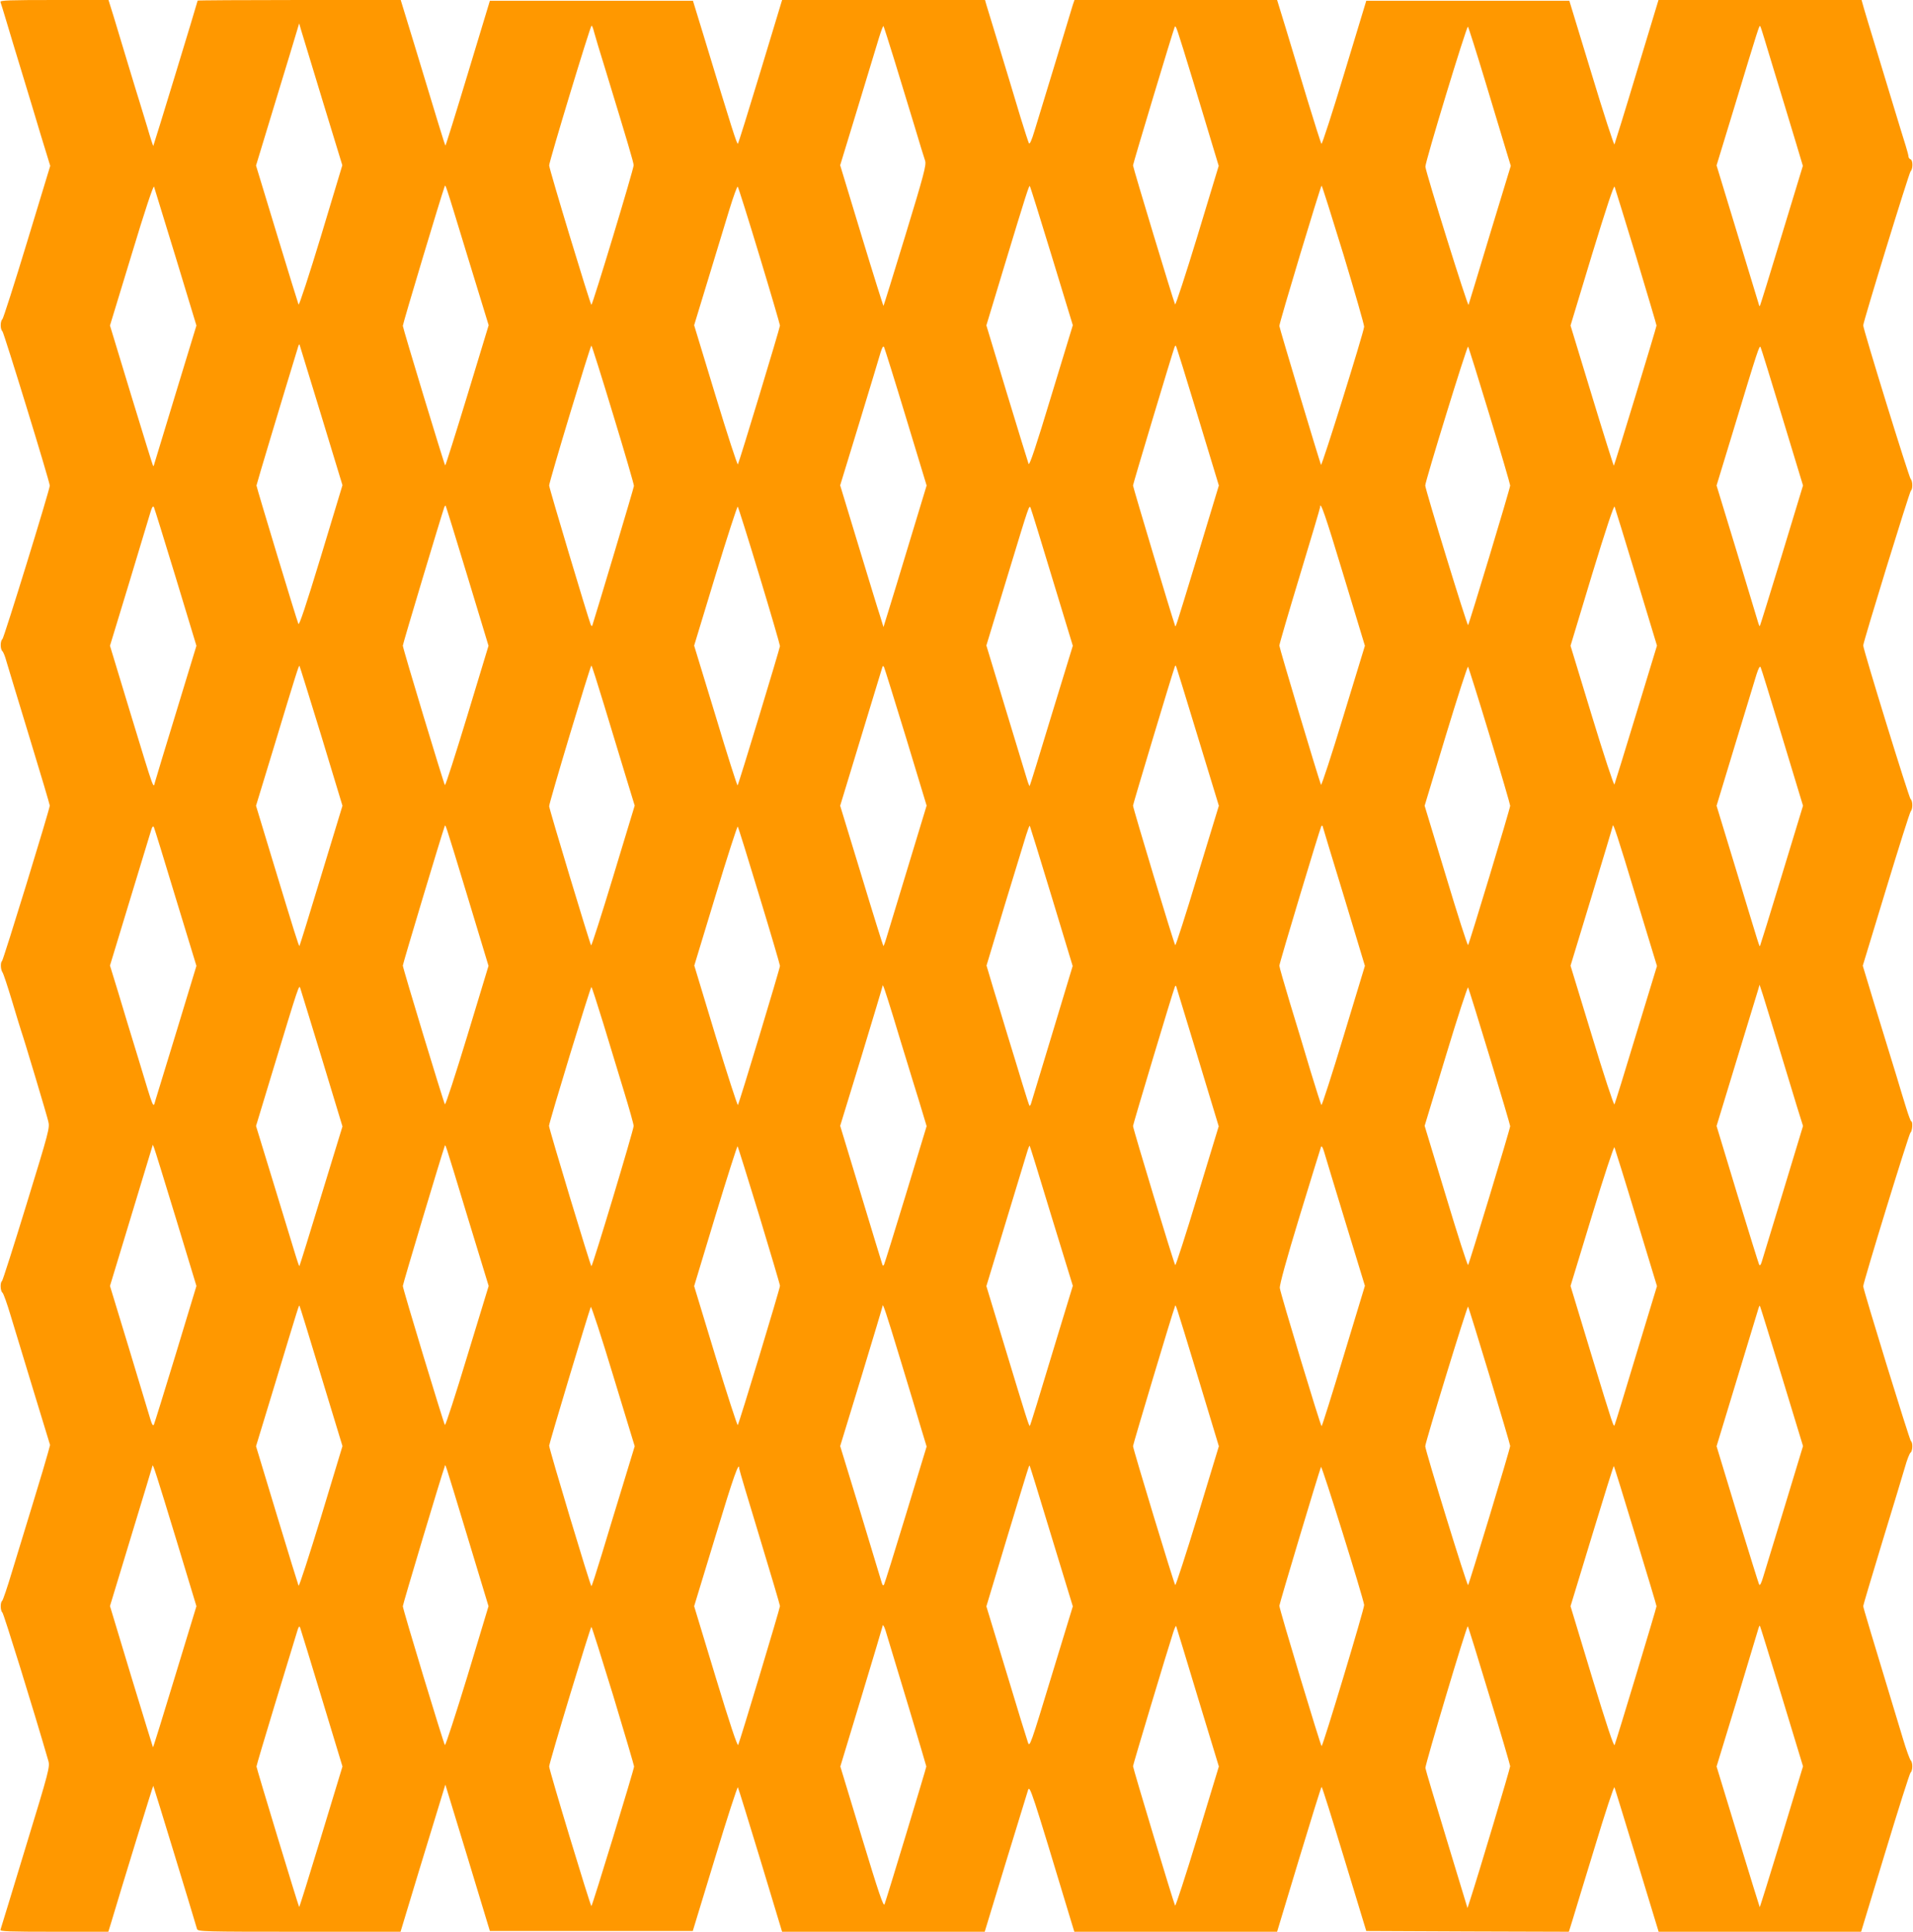 <?xml version="1.0" standalone="no"?>
<!DOCTYPE svg PUBLIC "-//W3C//DTD SVG 20010904//EN"
 "http://www.w3.org/TR/2001/REC-SVG-20010904/DTD/svg10.dtd">
<svg version="1.0" xmlns="http://www.w3.org/2000/svg"
 width="1268pt" height="1280pt" viewBox="0 0 1268 1280"
 preserveAspectRatio="xMidYMid meet">
<g transform="translate(0,1280) scale(0.1,-0.1)"
fill="#ff9800" stroke="none">
<path d="M3 12787 c3 -7 21 -67 41 -133 19 -65 65 -216 101 -334 36 -118 93
-306 126 -417 l62 -202 -153 -503 c-84 -277 -158 -507 -164 -513 -15 -13 -15
-67 0 -80 10 -9 314 -998 314 -1023 0 -26 -303 -1008 -314 -1017 -15 -12 -15
-66 0 -80 6 -5 18 -35 26 -65 9 -30 77 -256 152 -501 75 -245 136 -451 136
-457 0 -22 -308 -1025 -317 -1031 -11 -8 -9 -56 3 -73 6 -7 34 -92 63 -188 29
-96 56 -186 61 -200 19 -53 170 -557 180 -600 11 -43 5 -64 -144 -549 -85
-277 -158 -506 -163 -510 -13 -9 -11 -65 3 -76 7 -5 31 -73 54 -150 23 -77 92
-302 152 -500 l110 -360 -15 -55 c-8 -30 -51 -176 -97 -325 -45 -148 -108
-355 -140 -458 -31 -104 -61 -192 -66 -195 -13 -10 -12 -65 2 -77 9 -8 205
-639 304 -981 12 -40 7 -61 -150 -574 -89 -293 -164 -539 -167 -547 -4 -11 58
-13 355 -13 l360 0 15 48 c76 256 281 921 283 919 2 -1 262 -852 290 -949 5
-17 46 -18 677 -18 l672 0 119 393 c66 215 133 435 149 487 l29 95 148 -485
147 -485 673 0 672 0 147 482 c80 265 149 476 152 470 4 -7 71 -225 150 -484
l143 -473 671 0 672 0 138 453 c76 248 143 467 149 485 12 35 20 12 288 -876
l19 -62 672 0 672 0 145 480 c80 264 147 480 150 480 4 0 71 -215 151 -478
l145 -477 672 -3 671 -2 24 77 c13 43 79 261 148 485 68 225 126 402 130 395
3 -6 70 -225 149 -484 l144 -473 671 0 671 0 159 523 c87 287 163 527 169 532
15 13 15 67 1 80 -6 6 -30 71 -52 145 -218 719 -263 868 -263 878 0 6 57 197
126 424 70 227 137 451 151 498 13 47 30 90 37 95 14 11 16 67 2 76 -9 7 -316
1003 -316 1026 0 26 302 1008 313 1018 13 10 17 75 5 75 -3 0 -18 39 -33 88
-15 48 -45 146 -66 217 -62 201 -72 234 -150 488 l-72 238 154 506 c85 279
158 511 164 517 14 15 14 69 -1 81 -11 9 -314 991 -314 1018 0 23 307 1019
316 1026 13 9 12 64 -1 76 -11 9 -316 996 -315 1019 0 24 304 1012 314 1021
16 15 16 73 0 79 -8 3 -14 12 -14 19 0 8 -9 40 -19 73 -10 32 -47 151 -81 264
-34 113 -88 291 -120 395 -32 105 -66 216 -75 248 l-16 57 -673 0 -673 0 -143
-472 c-78 -260 -146 -478 -149 -485 -3 -6 -72 205 -152 470 l-147 482 -673 0
-673 0 -145 -478 c-79 -262 -148 -474 -152 -470 -4 5 -45 134 -92 288 -47 154
-111 367 -143 473 l-59 192 -672 0 -671 0 -11 -32 c-5 -18 -58 -190 -116 -383
-59 -192 -120 -395 -137 -449 -20 -67 -33 -95 -38 -85 -4 8 -29 84 -55 169
-54 180 -93 309 -165 545 -29 94 -57 185 -62 203 l-9 32 -672 0 -673 0 -143
-472 c-79 -260 -146 -476 -150 -480 -6 -7 -35 83 -229 722 l-69 225 -673 0
-673 0 -146 -482 c-80 -265 -147 -480 -149 -478 -3 3 -62 194 -202 658 l-94
307 -673 0 c-370 0 -673 -2 -673 -4 0 -7 -291 -960 -294 -963 -1 -2 -20 55
-40 125 -21 70 -44 145 -51 167 -7 22 -41 132 -75 245 -34 113 -77 256 -96
318 l-35 112 -361 0 c-294 0 -359 -2 -355 -13z m2136 -657 l130 -425 -141
-468 c-78 -257 -145 -462 -149 -455 -3 7 -68 217 -144 467 l-138 454 128 421
c71 232 135 443 143 471 l15 50 13 -45 c8 -25 72 -236 143 -470z m1799 457 c6
-23 40 -137 76 -252 147 -481 186 -612 186 -630 1 -24 -272 -925 -280 -925 -7
0 -280 900 -280 924 0 26 273 926 281 926 4 0 11 -19 17 -43z m1991 -188 c38
-123 97 -316 131 -429 34 -113 66 -219 72 -235 9 -27 -7 -89 -131 -495 -78
-255 -143 -465 -145 -467 -1 -2 -67 207 -145 464 l-142 468 116 380 c64 209
127 418 141 464 14 45 27 81 30 78 2 -2 35 -105 73 -228z m1983 -149 c44 -146
100 -329 123 -407 l43 -142 -141 -465 c-78 -256 -145 -460 -148 -453 -10 18
-279 907 -279 921 0 12 264 887 276 916 8 17 9 12 126 -370z m1933 10 c59
-195 121 -401 138 -457 l31 -102 -138 -453 c-75 -249 -139 -460 -142 -468 -5
-14 -281 870 -286 915 -3 28 274 937 282 928 4 -4 56 -168 115 -363z m1850
283 c13 -43 40 -132 60 -198 57 -187 103 -337 151 -497 l44 -147 -141 -463
c-77 -255 -142 -464 -144 -466 -2 -2 -6 5 -8 15 -3 10 -67 220 -142 467 l-137
450 116 380 c165 544 167 549 173 543 3 -3 15 -41 28 -84z m-10530 -1449 l137
-451 -137 -449 c-75 -247 -139 -457 -142 -467 -2 -10 -6 -17 -8 -15 -2 2 -67
212 -145 467 l-141 464 143 469 c89 295 145 462 149 451 3 -10 68 -221 144
-469z m9680 5 c74 -246 135 -451 135 -456 0 -11 -278 -924 -283 -929 -1 -2
-67 206 -145 463 l-142 466 142 469 c95 310 145 462 150 451 4 -10 68 -219
143 -464z m-7744 -4 l138 -450 -142 -467 c-78 -256 -144 -464 -146 -462 -7 7
-280 908 -281 925 0 15 260 880 276 919 8 19 -6 62 155 -465z m1933 10 c75
-247 136 -456 136 -462 0 -15 -269 -902 -279 -920 -3 -7 -70 198 -148 455
l-142 467 93 305 c51 168 115 376 141 463 27 87 51 154 55 150 4 -4 69 -210
144 -458z m1937 -1 l140 -459 -143 -469 c-100 -331 -144 -463 -150 -450 -4 11
-69 221 -144 468 l-136 450 112 370 c155 511 171 559 176 553 3 -2 68 -211
145 -463z m1934 9 c76 -252 138 -467 137 -478 -5 -45 -281 -929 -286 -915 -17
47 -276 908 -276 920 -1 20 274 930 280 930 3 0 68 -206 145 -457z m-6775
-1068 l140 -460 -142 -469 c-101 -332 -145 -463 -150 -450 -12 27 -278 906
-278 917 0 7 168 566 277 922 3 11 8 16 9 10 2 -5 67 -217 144 -470z m1934 8
c77 -252 139 -465 138 -473 0 -11 -245 -828 -276 -925 -2 -5 -6 -3 -10 5 -18
45 -276 906 -276 923 0 25 273 927 280 927 3 0 68 -206 144 -457z m1941 -19
l137 -451 -112 -369 c-61 -203 -126 -414 -143 -469 l-31 -100 -23 75 c-14 41
-78 253 -144 469 l-120 395 127 415 c70 229 133 438 141 466 11 34 17 45 23
35 4 -8 70 -218 145 -466z m1934 10 l140 -461 -139 -459 c-162 -530 -146 -483
-153 -464 -17 45 -277 912 -277 923 0 11 257 865 275 916 3 8 7 12 9 10 3 -2
68 -211 145 -465z m1935 2 c75 -246 136 -455 136 -463 0 -18 -271 -915 -279
-925 -6 -7 -284 900 -284 925 0 28 277 927 284 920 4 -5 68 -210 143 -457z
m1940 -12 l137 -451 -141 -464 c-78 -255 -143 -465 -145 -467 -2 -2 -6 5 -9
15 -3 10 -66 220 -141 467 l-137 449 107 351 c171 564 177 581 185 565 4 -8
69 -217 144 -465z m-968 -1060 l137 -452 -138 -453 c-76 -250 -141 -460 -144
-467 -4 -7 -71 197 -149 453 l-142 466 142 470 c93 305 146 463 150 452 4 -10
69 -221 144 -469z m-9681 -1 l137 -452 -132 -433 c-73 -238 -137 -449 -142
-468 -13 -44 2 -87 -164 456 l-135 445 127 417 c69 229 133 439 141 467 10 34
17 45 23 35 4 -8 69 -218 145 -467z m1933 10 l140 -462 -141 -465 c-78 -256
-144 -462 -148 -458 -8 10 -279 906 -279 924 0 12 257 867 275 917 3 8 7 12 9
10 2 -2 67 -212 144 -466z m1936 1 c75 -247 136 -457 136 -465 -1 -16 -274
-916 -281 -923 -3 -3 -69 204 -146 461 l-142 465 141 464 c78 256 145 461 148
457 4 -5 69 -211 144 -459z m1941 -16 l136 -447 -142 -463 c-77 -255 -142
-465 -144 -466 -2 -2 -10 18 -18 45 -8 26 -72 236 -142 467 l-127 419 52 171
c29 94 77 252 107 351 123 404 125 411 134 390 5 -11 70 -221 144 -467z m1931
18 l141 -465 -143 -468 c-78 -257 -145 -461 -148 -453 -20 52 -276 907 -276
922 0 10 61 218 135 462 74 244 135 449 135 455 0 48 34 -49 156 -453z m-6776
-1063 l140 -462 -141 -463 c-77 -255 -142 -464 -144 -466 -4 -4 -29 76 -181
576 l-107 353 118 387 c151 499 166 545 170 540 2 -2 67 -211 145 -465z m1873
209 c43 -141 106 -350 141 -464 l63 -206 -142 -468 c-78 -257 -144 -463 -147
-458 -10 17 -278 904 -278 922 -1 21 273 932 280 932 3 0 40 -116 83 -258z
m2002 -218 l137 -452 -127 -418 c-70 -231 -134 -441 -142 -467 -8 -27 -16 -47
-18 -45 -2 2 -68 212 -145 467 l-141 462 136 447 c75 246 139 456 142 466 4
15 7 16 13 5 4 -8 69 -217 145 -465z m1933 9 l141 -462 -142 -465 c-77 -256
-144 -463 -147 -459 -9 10 -280 908 -280 925 0 10 256 861 276 917 2 8 6 12 8
10 2 -2 67 -212 144 -466z m1936 2 c75 -247 136 -456 136 -464 0 -18 -271
-914 -279 -923 -4 -4 -70 202 -147 458 l-141 465 140 464 c78 256 144 462 148
457 3 -4 68 -209 143 -457z m1940 -12 l137 -452 -141 -463 c-77 -254 -142
-463 -144 -466 -5 -4 3 -28 -156 496 l-132 433 122 402 c68 221 131 431 142
466 14 44 23 60 28 50 4 -7 69 -217 144 -466z m-10650 -1061 l138 -452 -127
-418 c-70 -229 -134 -439 -143 -467 -18 -61 -7 -85 -113 264 -45 146 -106 346
-135 444 l-55 179 131 431 c72 238 136 447 142 466 7 24 13 30 18 20 4 -8 69
-218 144 -467z m1936 4 l138 -456 -141 -465 c-78 -256 -144 -459 -148 -452
-11 19 -279 903 -279 919 0 12 262 883 276 918 8 19 -7 65 154 -464z m1933 8
c76 -249 137 -457 137 -464 0 -16 -271 -913 -279 -922 -3 -4 -70 202 -148 458
l-141 466 141 464 c77 255 144 461 147 457 4 -5 68 -211 143 -459z m1937 -3
l140 -462 -135 -447 c-75 -246 -138 -455 -141 -465 -3 -10 -8 -16 -10 -14 -3
3 -24 69 -48 148 -24 79 -67 221 -96 314 -28 94 -72 237 -97 319 l-44 148 121
402 c68 220 131 430 142 464 11 35 21 62 24 60 2 -3 67 -213 144 -467z m1939
-4 l138 -457 -141 -465 c-77 -255 -144 -461 -147 -457 -4 4 -36 106 -73 227
-36 121 -97 324 -136 450 -38 127 -70 237 -70 246 0 17 268 906 278 924 4 6 7
6 9 0 1 -6 65 -216 142 -468z m1936 -5 l138 -453 -138 -452 c-75 -249 -140
-458 -144 -465 -4 -7 -71 197 -149 454 l-142 465 140 460 c77 253 140 463 140
467 1 24 33 -71 155 -476z m-8710 -1071 l135 -445 -141 -460 c-77 -253 -142
-462 -144 -464 -4 -4 -6 3 -171 545 l-117 382 107 353 c182 599 178 586 187
558 5 -14 69 -225 144 -469z m3785 284 c33 -110 74 -243 90 -295 16 -52 52
-171 81 -263 l51 -169 -137 -451 c-76 -249 -141 -458 -145 -466 -6 -11 -9 -10
-13 5 -4 10 -67 220 -142 466 l-136 448 141 460 c77 253 140 463 140 467 0 19
14 -21 70 -202z m2019 -269 l139 -459 -141 -463 c-77 -255 -144 -461 -147
-457 -9 10 -280 904 -280 922 0 11 260 877 277 921 3 8 7 11 9 5 2 -5 66 -216
143 -469z m1935 1 c75 -246 136 -453 136 -459 0 -17 -271 -911 -279 -920 -4
-4 -70 201 -147 457 l-141 465 141 465 c77 255 144 459 147 452 4 -7 68 -213
143 -460z m1916 68 c45 -148 100 -328 121 -398 l40 -128 -131 -432 c-72 -238
-136 -447 -142 -466 -7 -24 -13 -30 -18 -20 -4 8 -69 217 -145 466 l-137 452
132 433 c73 238 137 449 143 468 l10 35 23 -70 c12 -38 59 -191 104 -340z
m-7791 153 c41 -134 102 -336 137 -450 35 -114 64 -217 64 -229 0 -26 -272
-929 -280 -929 -6 0 -281 910 -281 930 0 22 274 920 281 920 3 0 38 -109 79
-242z m-2833 -1291 l136 -448 -137 -452 c-76 -249 -141 -459 -145 -467 -6 -10
-13 1 -23 35 -8 28 -72 238 -141 467 l-127 417 136 448 c75 246 139 457 142
468 l6 20 8 -20 c5 -11 70 -222 145 -468z m1933 10 l140 -458 -142 -465 c-77
-255 -144 -461 -148 -456 -8 9 -279 902 -279 921 0 13 260 879 276 921 8 19
-9 70 153 -463z m1933 10 c75 -248 138 -459 138 -467 0 -18 -271 -912 -280
-923 -3 -4 -70 202 -148 457 l-141 464 141 466 c78 256 144 463 147 461 2 -3
67 -209 143 -458z m1937 -5 l142 -462 -97 -318 c-135 -447 -184 -606 -188
-610 -5 -5 -24 56 -166 524 l-122 402 127 418 c70 231 134 441 142 467 8 27
16 47 18 45 2 -1 67 -211 144 -466z m1949 -40 l129 -422 -141 -465 c-77 -256
-143 -465 -146 -465 -7 0 -272 876 -277 915 -3 19 44 190 131 475 75 245 139
452 142 460 4 10 11 -1 20 -30 7 -25 71 -235 142 -468z m1927 30 l138 -454
-137 -451 c-75 -249 -139 -459 -143 -467 -7 -21 -6 -24 -159 477 l-134 442
142 466 c78 256 145 460 149 453 3 -7 69 -217 144 -466z m-8716 -1051 l141
-463 -142 -469 c-79 -257 -145 -463 -149 -456 -3 7 -68 217 -144 468 l-138
456 123 404 c167 551 161 531 165 527 2 -1 67 -212 144 -467z m2000 -720 c-43
-141 -107 -349 -141 -463 -35 -115 -65 -208 -68 -208 -7 0 -281 911 -280 931
0 14 260 879 276 919 3 8 70 -196 148 -454 l143 -469 -78 -256z m1835 843 c57
-187 120 -395 140 -464 l38 -125 -137 -450 c-75 -247 -141 -457 -145 -464 -6
-11 -11 -6 -18 20 -5 18 -69 228 -141 466 l-132 431 141 461 c77 253 140 463
140 467 0 26 23 -42 114 -342z m1977 -131 l138 -456 -141 -464 c-78 -255 -145
-460 -148 -456 -9 10 -280 903 -280 921 0 11 260 879 277 922 7 19 -8 64 154
-467z m1932 11 c75 -249 137 -458 137 -465 0 -19 -271 -912 -279 -922 -7 -7
-284 893 -284 920 0 25 278 932 284 925 3 -4 67 -210 142 -458z m1937 -3 l141
-463 -122 -402 c-67 -220 -131 -430 -142 -465 -13 -44 -22 -60 -27 -50 -4 8
-69 217 -145 465 l-137 451 132 434 c73 239 137 449 142 467 5 19 11 32 13 30
2 -2 67 -212 145 -467z m-10644 -1075 l136 -449 -143 -469 c-78 -257 -143
-467 -145 -466 -1 2 -66 213 -144 469 l-141 467 140 461 c78 254 141 465 142
469 1 19 28 -65 155 -482z m1933 10 l139 -459 -140 -464 c-78 -255 -145 -460
-149 -456 -9 10 -279 900 -279 920 0 13 259 877 277 923 7 19 -11 73 152 -464z
m1801 452 c0 -7 61 -211 135 -454 74 -244 135 -449 135 -456 0 -15 -264 -891
-277 -920 -5 -12 -55 138 -150 451 l-142 468 142 466 c121 400 157 500 157
445z m2069 -447 l142 -465 -143 -468 c-136 -448 -143 -467 -154 -435 -7 19
-72 230 -144 469 l-132 434 131 435 c158 521 152 501 156 497 2 -2 67 -212
144 -467z m2073 -456 c2 -22 -273 -935 -282 -935 -6 0 -281 910 -280 930 0 13
259 876 276 920 5 14 281 -870 286 -915z m1798 459 c77 -252 140 -462 140
-467 0 -11 -266 -891 -278 -920 -5 -12 -54 136 -150 451 l-142 469 142 466
c78 257 143 465 145 463 2 -2 67 -210 143 -462z m-8705 -1084 l135 -445 -142
-467 c-78 -257 -143 -466 -145 -464 -5 5 -283 920 -283 931 0 6 54 188 120
405 66 217 130 427 142 465 18 62 22 67 29 45 5 -14 70 -225 144 -470z m3734
458 c59 -192 271 -897 271 -903 0 -9 -262 -873 -277 -913 -7 -19 -39 76 -151
445 l-142 468 140 462 c77 254 140 465 140 468 0 15 10 1 19 -27z m2070 -443
l140 -460 -142 -467 c-78 -256 -145 -461 -148 -455 -10 18 -279 910 -279 924
0 10 226 762 267 888 9 28 18 46 19 40 2 -5 67 -217 143 -470z m1932 12 c76
-248 138 -460 139 -470 0 -14 -208 -710 -267 -891 l-16 -49 -138 454 c-76 250
-140 463 -141 474 -2 22 274 946 281 939 3 -2 67 -208 142 -457z m1939 -7
l141 -464 -142 -468 c-78 -257 -144 -467 -145 -465 -1 1 -66 211 -144 467
l-142 465 133 435 c72 239 136 450 141 468 5 19 11 32 13 30 2 -2 67 -212 145
-468z m-7745 3 c76 -251 138 -462 138 -468 0 -18 -277 -925 -283 -925 -7 0
-280 901 -280 925 0 24 273 925 280 925 3 0 68 -206 145 -457z"/>
</g>
</svg>
